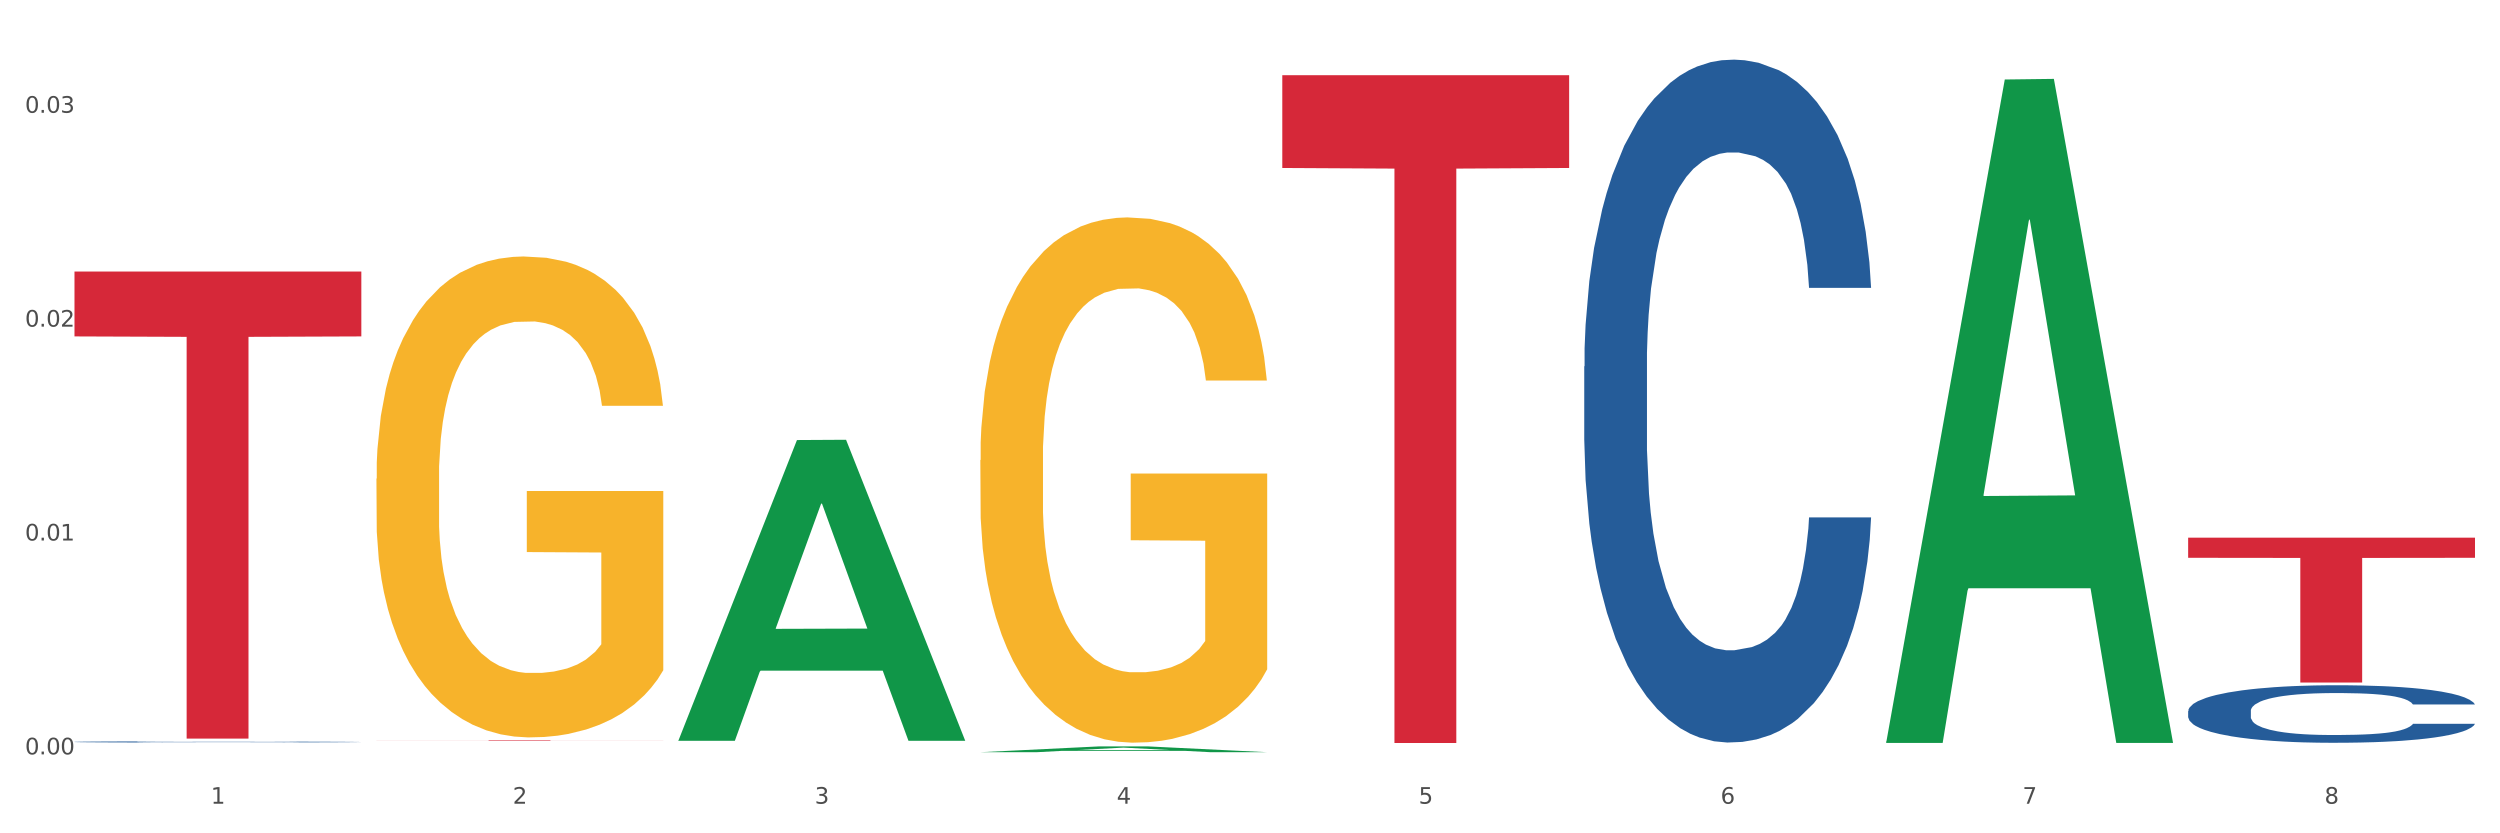 <?xml version="1.0" encoding="utf-8" standalone="no"?>
<!DOCTYPE svg PUBLIC "-//W3C//DTD SVG 1.1//EN"
  "http://www.w3.org/Graphics/SVG/1.1/DTD/svg11.dtd">
<svg xmlns:xlink="http://www.w3.org/1999/xlink" width="1080pt" height="360pt" viewBox="0 0 1080 360" xmlns="http://www.w3.org/2000/svg" version="1.1">
 <rect x="0" y="0" width="1080" height="360" fill="#333333" stroke="none"/>
 <defs>
  <style type="text/css">*{stroke-linejoin: round; stroke-linecap: butt}</style>
 </defs>
 <g id="figure_1">
  <g id="patch_1">
   <path d="M 0 360 
L 1080 360 
L 1080 0 
L 0 0 
z
" style="fill: #ffffff; stroke: #ffffff; stroke-linejoin: miter"/>
  </g>
  <g id="axes_1">
   <g id="matplotlib.axis_1">
    <g id="xtick_1">
     <g id="text_1">
      <!-- 1 -->
      <g style="fill: #4d4d4d" transform="translate(91.082 347.204) scale(0.096 -0.096)">
       <defs>
        <path id="DejaVuSans-31" d="M 794 531 
L 1825 531 
L 1825 4091 
L 703 3866 
L 703 4441 
L 1819 4666 
L 2450 4666 
L 2450 531 
L 3481 531 
L 3481 0 
L 794 0 
L 794 531 
z
" transform="scale(0.016)"/>
       </defs>
       <use xlink:href="#DejaVuSans-31"/>
      </g>
     </g>
    </g>
    <g id="xtick_2">
     <g id="text_2">
      <!-- 2 -->
      <g style="fill: #4d4d4d" transform="translate(221.525 347.204) scale(0.096 -0.096)">
       <defs>
        <path id="DejaVuSans-32" d="M 1228 531 
L 3431 531 
L 3431 0 
L 469 0 
L 469 531 
Q 828 903 1448 1529 
Q 2069 2156 2228 2338 
Q 2531 2678 2651 2914 
Q 2772 3150 2772 3378 
Q 2772 3750 2511 3984 
Q 2250 4219 1831 4219 
Q 1534 4219 1204 4116 
Q 875 4013 500 3803 
L 500 4441 
Q 881 4594 1212 4672 
Q 1544 4750 1819 4750 
Q 2544 4750 2975 4387 
Q 3406 4025 3406 3419 
Q 3406 3131 3298 2873 
Q 3191 2616 2906 2266 
Q 2828 2175 2409 1742 
Q 1991 1309 1228 531 
z
" transform="scale(0.016)"/>
       </defs>
       <use xlink:href="#DejaVuSans-32"/>
      </g>
     </g>
    </g>
    <g id="xtick_3">
     <g id="text_3">
      <!-- 3 -->
      <g style="fill: #4d4d4d" transform="translate(351.968 347.204) scale(0.096 -0.096)">
       <defs>
        <path id="DejaVuSans-33" d="M 2597 2516 
Q 3050 2419 3304 2112 
Q 3559 1806 3559 1356 
Q 3559 666 3084 287 
Q 2609 -91 1734 -91 
Q 1441 -91 1130 -33 
Q 819 25 488 141 
L 488 750 
Q 750 597 1062 519 
Q 1375 441 1716 441 
Q 2309 441 2620 675 
Q 2931 909 2931 1356 
Q 2931 1769 2642 2001 
Q 2353 2234 1838 2234 
L 1294 2234 
L 1294 2753 
L 1863 2753 
Q 2328 2753 2575 2939 
Q 2822 3125 2822 3475 
Q 2822 3834 2567 4026 
Q 2313 4219 1838 4219 
Q 1578 4219 1281 4162 
Q 984 4106 628 3988 
L 628 4550 
Q 988 4650 1302 4700 
Q 1616 4750 1894 4750 
Q 2613 4750 3031 4423 
Q 3450 4097 3450 3541 
Q 3450 3153 3228 2886 
Q 3006 2619 2597 2516 
z
" transform="scale(0.016)"/>
       </defs>
       <use xlink:href="#DejaVuSans-33"/>
      </g>
     </g>
    </g>
    <g id="xtick_4">
     <g id="text_4">
      <!-- 4 -->
      <g style="fill: #4d4d4d" transform="translate(482.412 347.204) scale(0.096 -0.096)">
       <defs>
        <path id="DejaVuSans-34" d="M 2419 4116 
L 825 1625 
L 2419 1625 
L 2419 4116 
z
M 2253 4666 
L 3047 4666 
L 3047 1625 
L 3713 1625 
L 3713 1100 
L 3047 1100 
L 3047 0 
L 2419 0 
L 2419 1100 
L 313 1100 
L 313 1709 
L 2253 4666 
z
" transform="scale(0.016)"/>
       </defs>
       <use xlink:href="#DejaVuSans-34"/>
      </g>
     </g>
    </g>
    <g id="xtick_5">
     <g id="text_5">
      <!-- 5 -->
      <g style="fill: #4d4d4d" transform="translate(612.855 347.204) scale(0.096 -0.096)">
       <defs>
        <path id="DejaVuSans-35" d="M 691 4666 
L 3169 4666 
L 3169 4134 
L 1269 4134 
L 1269 2991 
Q 1406 3038 1543 3061 
Q 1681 3084 1819 3084 
Q 2600 3084 3056 2656 
Q 3513 2228 3513 1497 
Q 3513 744 3044 326 
Q 2575 -91 1722 -91 
Q 1428 -91 1123 -41 
Q 819 9 494 109 
L 494 744 
Q 775 591 1075 516 
Q 1375 441 1709 441 
Q 2250 441 2565 725 
Q 2881 1009 2881 1497 
Q 2881 1984 2565 2268 
Q 2250 2553 1709 2553 
Q 1456 2553 1204 2497 
Q 953 2441 691 2322 
L 691 4666 
z
" transform="scale(0.016)"/>
       </defs>
       <use xlink:href="#DejaVuSans-35"/>
      </g>
     </g>
    </g>
    <g id="xtick_6">
     <g id="text_6">
      <!-- 6 -->
      <g style="fill: #4d4d4d" transform="translate(743.299 347.204) scale(0.096 -0.096)">
       <defs>
        <path id="DejaVuSans-36" d="M 2113 2584 
Q 1688 2584 1439 2293 
Q 1191 2003 1191 1497 
Q 1191 994 1439 701 
Q 1688 409 2113 409 
Q 2538 409 2786 701 
Q 3034 994 3034 1497 
Q 3034 2003 2786 2293 
Q 2538 2584 2113 2584 
z
M 3366 4563 
L 3366 3988 
Q 3128 4100 2886 4159 
Q 2644 4219 2406 4219 
Q 1781 4219 1451 3797 
Q 1122 3375 1075 2522 
Q 1259 2794 1537 2939 
Q 1816 3084 2150 3084 
Q 2853 3084 3261 2657 
Q 3669 2231 3669 1497 
Q 3669 778 3244 343 
Q 2819 -91 2113 -91 
Q 1303 -91 875 529 
Q 447 1150 447 2328 
Q 447 3434 972 4092 
Q 1497 4750 2381 4750 
Q 2619 4750 2861 4703 
Q 3103 4656 3366 4563 
z
" transform="scale(0.016)"/>
       </defs>
       <use xlink:href="#DejaVuSans-36"/>
      </g>
     </g>
    </g>
    <g id="xtick_7">
     <g id="text_7">
      <!-- 7 -->
      <g style="fill: #4d4d4d" transform="translate(873.742 347.204) scale(0.096 -0.096)">
       <defs>
        <path id="DejaVuSans-37" d="M 525 4666 
L 3525 4666 
L 3525 4397 
L 1831 0 
L 1172 0 
L 2766 4134 
L 525 4134 
L 525 4666 
z
" transform="scale(0.016)"/>
       </defs>
       <use xlink:href="#DejaVuSans-37"/>
      </g>
     </g>
    </g>
    <g id="xtick_8">
     <g id="text_8">
      <!-- 8 -->
      <g style="fill: #4d4d4d" transform="translate(1004.185 347.204) scale(0.096 -0.096)">
       <defs>
        <path id="DejaVuSans-38" d="M 2034 2216 
Q 1584 2216 1326 1975 
Q 1069 1734 1069 1313 
Q 1069 891 1326 650 
Q 1584 409 2034 409 
Q 2484 409 2743 651 
Q 3003 894 3003 1313 
Q 3003 1734 2745 1975 
Q 2488 2216 2034 2216 
z
M 1403 2484 
Q 997 2584 770 2862 
Q 544 3141 544 3541 
Q 544 4100 942 4425 
Q 1341 4750 2034 4750 
Q 2731 4750 3128 4425 
Q 3525 4100 3525 3541 
Q 3525 3141 3298 2862 
Q 3072 2584 2669 2484 
Q 3125 2378 3379 2068 
Q 3634 1759 3634 1313 
Q 3634 634 3220 271 
Q 2806 -91 2034 -91 
Q 1263 -91 848 271 
Q 434 634 434 1313 
Q 434 1759 690 2068 
Q 947 2378 1403 2484 
z
M 1172 3481 
Q 1172 3119 1398 2916 
Q 1625 2713 2034 2713 
Q 2441 2713 2670 2916 
Q 2900 3119 2900 3481 
Q 2900 3844 2670 4047 
Q 2441 4250 2034 4250 
Q 1625 4250 1398 4047 
Q 1172 3844 1172 3481 
z
" transform="scale(0.016)"/>
       </defs>
       <use xlink:href="#DejaVuSans-38"/>
      </g>
     </g>
    </g>
    <g id="xtick_9"/>
    <g id="xtick_10"/>
    <g id="xtick_11"/>
    <g id="xtick_12"/>
    <g id="xtick_13"/>
    <g id="xtick_14"/>
    <g id="xtick_15"/>
   </g>
   <g id="matplotlib.axis_2">
    <g id="ytick_1">
     <g id="text_9">
      <!-- 0.00 -->
      <g style="fill: #4d4d4d" transform="translate(10.8 325.896) scale(0.096 -0.096)">
       <defs>
        <path id="DejaVuSans-30" d="M 2034 4250 
Q 1547 4250 1301 3770 
Q 1056 3291 1056 2328 
Q 1056 1369 1301 889 
Q 1547 409 2034 409 
Q 2525 409 2770 889 
Q 3016 1369 3016 2328 
Q 3016 3291 2770 3770 
Q 2525 4250 2034 4250 
z
M 2034 4750 
Q 2819 4750 3233 4129 
Q 3647 3509 3647 2328 
Q 3647 1150 3233 529 
Q 2819 -91 2034 -91 
Q 1250 -91 836 529 
Q 422 1150 422 2328 
Q 422 3509 836 4129 
Q 1250 4750 2034 4750 
z
" transform="scale(0.016)"/>
        <path id="DejaVuSans-2e" d="M 684 794 
L 1344 794 
L 1344 0 
L 684 0 
L 684 794 
z
" transform="scale(0.016)"/>
       </defs>
       <use xlink:href="#DejaVuSans-30"/>
       <use xlink:href="#DejaVuSans-2e" transform="translate(63.623 0)"/>
       <use xlink:href="#DejaVuSans-30" transform="translate(95.41 0)"/>
       <use xlink:href="#DejaVuSans-30" transform="translate(159.033 0)"/>
      </g>
     </g>
    </g>
    <g id="ytick_2">
     <g id="text_10">
      <!-- 0.01 -->
      <g style="fill: #4d4d4d" transform="translate(10.8 233.502) scale(0.096 -0.096)">
       <use xlink:href="#DejaVuSans-30"/>
       <use xlink:href="#DejaVuSans-2e" transform="translate(63.623 0)"/>
       <use xlink:href="#DejaVuSans-30" transform="translate(95.41 0)"/>
       <use xlink:href="#DejaVuSans-31" transform="translate(159.033 0)"/>
      </g>
     </g>
    </g>
    <g id="ytick_3">
     <g id="text_11">
      <!-- 0.02 -->
      <g style="fill: #4d4d4d" transform="translate(10.8 141.108) scale(0.096 -0.096)">
       <use xlink:href="#DejaVuSans-30"/>
       <use xlink:href="#DejaVuSans-2e" transform="translate(63.623 0)"/>
       <use xlink:href="#DejaVuSans-30" transform="translate(95.41 0)"/>
       <use xlink:href="#DejaVuSans-32" transform="translate(159.033 0)"/>
      </g>
     </g>
    </g>
    <g id="ytick_4">
     <g id="text_12">
      <!-- 0.03 -->
      <g style="fill: #4d4d4d" transform="translate(10.8 48.714) scale(0.096 -0.096)">
       <use xlink:href="#DejaVuSans-30"/>
       <use xlink:href="#DejaVuSans-2e" transform="translate(63.623 0)"/>
       <use xlink:href="#DejaVuSans-30" transform="translate(95.41 0)"/>
       <use xlink:href="#DejaVuSans-33" transform="translate(159.033 0)"/>
      </g>
     </g>
    </g>
    <g id="ytick_5"/>
    <g id="ytick_6"/>
    <g id="ytick_7"/>
   </g>
   <g id="PolyCollection_1">
    <path d="M 293.062 319.772 
L 293.19 319.65 
L 344.291 190.101 
L 365.498 189.979 
L 416.983 320.017 
L 392.454 320.017 
L 381.34 289.735 
L 328.577 289.735 
L 328.194 290.224 
L 317.463 320.017 
L 293.062 320.017 
L 293.062 319.772 
L 335.221 271.664 
L 374.696 271.542 
L 355.15 217.696 
L 354.895 217.451 
L 354.639 217.818 
L 335.093 271.542 
L 335.221 271.664 
L 293.062 319.772 
z
" clip-path="url(#pbf39b26de1)" style="fill: #109648"/>
    <path d="M 945.279 232.274 
L 1069.2 232.274 
L 1069.2 240.969 
L 1020.454 241.027 
L 1020.454 294.842 
L 993.731 294.842 
L 993.731 241.027 
L 945.279 240.969 
L 945.279 232.333 
L 945.279 232.274 
z
" clip-path="url(#pbf39b26de1)" style="fill: #d62839"/>
    <path d="M 553.949 32.472 
L 677.87 32.472 
L 677.87 72.566 
L 629.124 72.837 
L 629.124 320.987 
L 602.401 320.987 
L 602.401 72.837 
L 553.949 72.566 
L 553.949 32.742 
L 553.949 32.472 
z
" clip-path="url(#pbf39b26de1)" style="fill: #d62839"/>
    <path d="M 162.618 319.753 
L 286.54 319.753 
L 286.54 319.785 
L 237.793 319.786 
L 237.793 319.984 
L 211.071 319.984 
L 211.071 319.786 
L 162.618 319.785 
L 162.618 319.754 
L 162.618 319.753 
z
" clip-path="url(#pbf39b26de1)" style="fill: #d62839"/>
    <path d="M 32.175 117.289 
L 156.096 117.289 
L 156.096 145.331 
L 107.35 145.521 
L 107.35 319.081 
L 80.628 319.081 
L 80.628 145.521 
L 32.175 145.331 
L 32.175 117.478 
L 32.175 117.289 
z
" clip-path="url(#pbf39b26de1)" style="fill: #d62839"/>
    <path d="M 945.279 307.197 
L 945.425 307.174 
L 945.425 306.538 
L 945.865 305.676 
L 947.476 304.086 
L 949.527 302.883 
L 953.042 301.476 
L 954.946 300.886 
L 957.437 300.227 
L 962.563 299.16 
L 968.422 298.252 
L 972.524 297.753 
L 975.6 297.435 
L 982.484 296.868 
L 986.439 296.618 
L 990.541 296.413 
L 994.056 296.277 
L 999.915 296.118 
L 1004.603 296.05 
L 1010.022 296.028 
L 1014.563 296.05 
L 1020.569 296.141 
L 1029.358 296.413 
L 1032.727 296.572 
L 1037.268 296.845 
L 1041.955 297.208 
L 1045.763 297.571 
L 1050.158 298.093 
L 1054.699 298.774 
L 1059.093 299.637 
L 1062.169 300.432 
L 1064.659 301.272 
L 1066.856 302.293 
L 1068.468 303.405 
L 1069.2 304.336 
L 1042.394 304.336 
L 1041.662 303.496 
L 1040.197 302.588 
L 1038.732 301.975 
L 1037.121 301.476 
L 1034.631 300.908 
L 1032.434 300.545 
L 1028.772 300.114 
L 1025.403 299.841 
L 1022.62 299.682 
L 1019.251 299.546 
L 1012.073 299.41 
L 1006.946 299.41 
L 1003.724 299.455 
L 999.769 299.569 
L 996.4 299.728 
L 992.445 300 
L 989.369 300.295 
L 986.293 300.681 
L 984.535 300.954 
L 981.899 301.453 
L 980.141 301.862 
L 977.797 302.565 
L 976.479 303.065 
L 974.135 304.359 
L 973.11 305.312 
L 972.67 305.971 
L 972.377 306.697 
L 972.377 310.238 
L 973.256 311.828 
L 973.989 312.509 
L 975.16 313.28 
L 977.358 314.279 
L 980.58 315.255 
L 983.949 315.959 
L 986.732 316.391 
L 989.369 316.708 
L 992.006 316.958 
L 995.228 317.185 
L 997.865 317.321 
L 1001.82 317.457 
L 1006.507 317.526 
L 1010.169 317.526 
L 1017.639 317.412 
L 1021.008 317.299 
L 1024.231 317.14 
L 1027.746 316.89 
L 1030.53 316.618 
L 1032.141 316.413 
L 1034.777 315.982 
L 1036.828 315.528 
L 1038.586 315.006 
L 1039.758 314.552 
L 1041.076 313.871 
L 1042.101 313.099 
L 1042.394 312.69 
L 1069.2 312.69 
L 1068.614 313.507 
L 1067.589 314.302 
L 1065.538 315.369 
L 1063.927 315.982 
L 1061.437 316.731 
L 1058.8 317.367 
L 1055.138 318.07 
L 1051.769 318.593 
L 1048.254 319.047 
L 1044.445 319.455 
L 1037.561 320.023 
L 1035.07 320.182 
L 1029.797 320.454 
L 1025.696 320.613 
L 1019.69 320.772 
L 1013.538 320.863 
L 1007.093 320.885 
L 1001.38 320.84 
L 995.082 320.704 
L 991.127 320.568 
L 986.732 320.363 
L 981.606 320.045 
L 976.772 319.659 
L 972.231 319.205 
L 967.983 318.683 
L 964.028 318.093 
L 958.901 317.117 
L 955.093 316.163 
L 952.31 315.278 
L 950.406 314.529 
L 948.501 313.576 
L 947.476 312.917 
L 945.865 311.328 
L 945.279 309.853 
L 945.279 307.197 
z
" clip-path="url(#pbf39b26de1)" style="fill: #255c99"/>
    <path d="M 684.392 158.315 
L 684.538 158.045 
L 684.538 150.502 
L 684.978 140.264 
L 686.589 121.404 
L 688.64 107.125 
L 692.155 90.421 
L 694.06 83.416 
L 696.55 75.602 
L 701.677 62.94 
L 707.536 52.163 
L 711.637 46.236 
L 714.713 42.464 
L 721.598 35.728 
L 725.553 32.764 
L 729.654 30.34 
L 733.169 28.723 
L 739.029 26.837 
L 743.716 26.029 
L 749.136 25.759 
L 753.677 26.029 
L 759.682 27.107 
L 768.471 30.34 
L 771.84 32.226 
L 776.381 35.459 
L 781.068 39.769 
L 784.877 44.08 
L 789.271 50.277 
L 793.812 58.359 
L 798.206 68.598 
L 801.282 78.027 
L 803.772 87.996 
L 805.97 100.12 
L 807.581 113.321 
L 808.313 124.368 
L 781.508 124.368 
L 780.775 114.399 
L 779.31 103.622 
L 777.846 96.348 
L 776.234 90.421 
L 773.744 83.685 
L 771.547 79.374 
L 767.885 74.255 
L 764.516 71.022 
L 761.733 69.136 
L 758.364 67.52 
L 751.186 65.903 
L 746.06 65.903 
L 742.837 66.442 
L 738.882 67.789 
L 735.513 69.675 
L 731.558 72.908 
L 728.482 76.411 
L 725.406 80.991 
L 723.648 84.224 
L 721.012 90.151 
L 719.254 95.001 
L 716.91 103.353 
L 715.592 109.28 
L 713.248 124.637 
L 712.223 135.953 
L 711.784 143.766 
L 711.491 152.388 
L 711.491 194.417 
L 712.369 213.277 
L 713.102 221.359 
L 714.274 230.52 
L 716.471 242.374 
L 719.693 253.959 
L 723.062 262.312 
L 725.846 267.431 
L 728.482 271.202 
L 731.119 274.166 
L 734.341 276.86 
L 736.978 278.477 
L 740.933 280.093 
L 745.62 280.902 
L 749.282 280.902 
L 756.753 279.555 
L 760.122 278.207 
L 763.344 276.321 
L 766.86 273.358 
L 769.643 270.125 
L 771.254 267.7 
L 773.891 262.581 
L 775.941 257.193 
L 777.699 250.996 
L 778.871 245.607 
L 780.189 237.525 
L 781.215 228.364 
L 781.508 223.515 
L 808.313 223.515 
L 807.727 233.214 
L 806.702 242.644 
L 804.651 255.307 
L 803.04 262.581 
L 800.55 271.472 
L 797.913 279.016 
L 794.251 287.368 
L 790.882 293.564 
L 787.367 298.953 
L 783.558 303.802 
L 776.674 310.538 
L 774.184 312.424 
L 768.91 315.657 
L 764.809 317.543 
L 758.803 319.429 
L 752.651 320.507 
L 746.206 320.776 
L 740.493 320.237 
L 734.195 318.621 
L 730.24 317.004 
L 725.846 314.579 
L 720.719 310.807 
L 715.885 306.227 
L 711.344 300.839 
L 707.096 294.642 
L 703.141 287.637 
L 698.015 276.052 
L 694.206 264.736 
L 691.423 254.229 
L 689.519 245.338 
L 687.615 234.022 
L 686.589 226.209 
L 684.978 207.35 
L 684.392 189.837 
L 684.392 158.315 
z
" clip-path="url(#pbf39b26de1)" style="fill: #255c99"/>
    <path d="M 32.175 320.495 
L 32.321 320.495 
L 32.321 320.482 
L 32.761 320.464 
L 34.372 320.432 
L 36.423 320.407 
L 39.938 320.378 
L 41.843 320.366 
L 44.333 320.353 
L 49.46 320.331 
L 55.319 320.312 
L 59.42 320.302 
L 62.496 320.295 
L 69.381 320.284 
L 73.336 320.279 
L 77.437 320.274 
L 80.953 320.272 
L 86.812 320.268 
L 91.499 320.267 
L 96.919 320.267 
L 101.46 320.267 
L 107.465 320.269 
L 116.254 320.274 
L 119.623 320.278 
L 124.164 320.283 
L 128.851 320.291 
L 132.66 320.298 
L 137.054 320.309 
L 141.595 320.323 
L 145.989 320.341 
L 149.065 320.357 
L 151.555 320.374 
L 153.753 320.395 
L 155.364 320.418 
L 156.096 320.437 
L 129.291 320.437 
L 128.558 320.42 
L 127.093 320.401 
L 125.629 320.388 
L 124.017 320.378 
L 121.527 320.367 
L 119.33 320.359 
L 115.668 320.35 
L 112.299 320.345 
L 109.516 320.341 
L 106.147 320.339 
L 98.969 320.336 
L 93.843 320.336 
L 90.62 320.337 
L 86.665 320.339 
L 83.296 320.342 
L 79.341 320.348 
L 76.265 320.354 
L 73.189 320.362 
L 71.431 320.368 
L 68.795 320.378 
L 67.037 320.386 
L 64.693 320.401 
L 63.375 320.411 
L 61.031 320.437 
L 60.006 320.457 
L 59.567 320.47 
L 59.274 320.485 
L 59.274 320.558 
L 60.152 320.59 
L 60.885 320.604 
L 62.057 320.62 
L 64.254 320.641 
L 67.476 320.661 
L 70.845 320.675 
L 73.629 320.684 
L 76.265 320.69 
L 78.902 320.695 
L 82.124 320.7 
L 84.761 320.703 
L 88.716 320.706 
L 93.403 320.707 
L 97.065 320.707 
L 104.536 320.705 
L 107.905 320.702 
L 111.127 320.699 
L 114.643 320.694 
L 117.426 320.689 
L 119.037 320.684 
L 121.674 320.675 
L 123.724 320.666 
L 125.482 320.655 
L 126.654 320.646 
L 127.972 320.632 
L 128.998 320.616 
L 129.291 320.608 
L 156.096 320.608 
L 155.51 320.625 
L 154.485 320.641 
L 152.434 320.663 
L 150.823 320.675 
L 148.333 320.691 
L 145.696 320.704 
L 142.034 320.718 
L 138.665 320.729 
L 135.15 320.738 
L 131.341 320.747 
L 124.457 320.758 
L 121.967 320.762 
L 116.693 320.767 
L 112.592 320.77 
L 106.586 320.774 
L 100.434 320.776 
L 93.989 320.776 
L 88.276 320.775 
L 81.978 320.772 
L 78.023 320.769 
L 73.629 320.765 
L 68.502 320.759 
L 63.668 320.751 
L 59.127 320.742 
L 54.879 320.731 
L 50.924 320.719 
L 45.798 320.699 
L 41.989 320.679 
L 39.206 320.661 
L 37.302 320.646 
L 35.398 320.626 
L 34.372 320.613 
L 32.761 320.58 
L 32.175 320.55 
L 32.175 320.495 
z
" clip-path="url(#pbf39b26de1)" style="fill: #255c99"/>
    <path d="M 423.505 198.778 
L 423.651 198.571 
L 423.651 191.11 
L 423.944 184.686 
L 425.407 169.143 
L 427.602 156.294 
L 429.211 149.455 
L 430.82 143.86 
L 432.722 138.264 
L 435.063 132.462 
L 439.306 123.965 
L 441.94 119.613 
L 445.158 115.054 
L 451.011 108.422 
L 455.254 104.692 
L 459.643 101.583 
L 466.812 97.853 
L 471.494 96.195 
L 476.468 94.952 
L 482.467 94.123 
L 487.002 93.916 
L 496.951 94.537 
L 505.437 96.402 
L 509.533 97.853 
L 514.8 100.34 
L 517.58 101.998 
L 522.115 105.314 
L 526.797 109.666 
L 530.016 113.396 
L 534.844 120.442 
L 538.502 127.488 
L 541.867 136.192 
L 543.622 142.202 
L 544.939 147.797 
L 546.11 154.222 
L 547.28 164.376 
L 520.945 164.376 
L 519.921 157.123 
L 518.312 150.284 
L 515.971 143.653 
L 513.922 139.508 
L 510.411 134.327 
L 507.192 131.011 
L 503.827 128.524 
L 499.731 126.452 
L 496.512 125.416 
L 491.976 124.587 
L 483.052 124.794 
L 477.053 126.452 
L 472.957 128.524 
L 470.323 130.389 
L 467.982 132.462 
L 465.349 135.363 
L 462.276 139.715 
L 460.082 143.653 
L 457.887 148.626 
L 456.131 153.6 
L 454.522 159.403 
L 453.205 165.62 
L 452.181 172.044 
L 451.303 179.919 
L 450.572 192.975 
L 450.572 221.367 
L 450.864 227.791 
L 451.596 236.288 
L 452.474 242.712 
L 453.937 250.38 
L 455.254 255.561 
L 457.741 263.022 
L 460.521 269.239 
L 462.715 273.176 
L 464.91 276.492 
L 468.714 281.051 
L 472.957 284.781 
L 476.614 287.061 
L 481.589 289.133 
L 484.954 289.962 
L 487.88 290.377 
L 495.049 290.377 
L 500.17 289.755 
L 505.875 288.305 
L 510.265 286.439 
L 513.922 284.16 
L 518.019 280.429 
L 520.652 276.906 
L 520.652 233.594 
L 488.465 233.387 
L 488.465 204.58 
L 547.426 204.58 
L 547.426 289.133 
L 544.939 293.485 
L 542.159 297.423 
L 539.233 300.946 
L 534.844 305.298 
L 529.577 309.443 
L 524.895 312.344 
L 519.921 314.831 
L 514.069 317.111 
L 506.461 319.183 
L 501.779 320.012 
L 495.927 320.634 
L 489.05 320.841 
L 483.052 320.426 
L 477.2 319.39 
L 471.055 317.525 
L 465.056 314.831 
L 460.521 312.137 
L 455.985 308.821 
L 451.157 304.469 
L 447.353 300.324 
L 444.427 296.594 
L 441.208 291.828 
L 437.697 285.61 
L 435.063 280.015 
L 432.722 274.212 
L 430.235 266.752 
L 428.48 260.327 
L 426.724 252.245 
L 425.7 246.235 
L 424.529 236.91 
L 423.651 223.854 
L 423.505 198.778 
z
" clip-path="url(#pbf39b26de1)" style="fill: #f7b32b"/>
    <path d="M 162.618 206.805 
L 162.765 206.615 
L 162.765 199.784 
L 163.057 193.902 
L 164.52 179.671 
L 166.715 167.906 
L 168.324 161.644 
L 169.934 156.521 
L 171.836 151.398 
L 174.177 146.085 
L 178.419 138.305 
L 181.053 134.32 
L 184.272 130.146 
L 190.124 124.074 
L 194.367 120.658 
L 198.756 117.812 
L 205.925 114.397 
L 210.607 112.879 
L 215.581 111.74 
L 221.58 110.981 
L 226.115 110.791 
L 236.064 111.361 
L 244.55 113.068 
L 248.646 114.397 
L 253.913 116.674 
L 256.693 118.192 
L 261.229 121.228 
L 265.91 125.212 
L 269.129 128.628 
L 273.957 135.079 
L 277.615 141.531 
L 280.98 149.5 
L 282.736 155.003 
L 284.052 160.126 
L 285.223 166.009 
L 286.393 175.306 
L 260.058 175.306 
L 259.034 168.665 
L 257.425 162.403 
L 255.084 156.331 
L 253.036 152.536 
L 249.524 147.793 
L 246.305 144.757 
L 242.94 142.48 
L 238.844 140.582 
L 235.625 139.633 
L 231.09 138.874 
L 222.165 139.064 
L 216.166 140.582 
L 212.07 142.48 
L 209.436 144.187 
L 207.095 146.085 
L 204.462 148.741 
L 201.389 152.726 
L 199.195 156.331 
L 197 160.885 
L 195.245 165.439 
L 193.635 170.752 
L 192.319 176.445 
L 191.294 182.327 
L 190.417 189.538 
L 189.685 201.492 
L 189.685 227.487 
L 189.978 233.37 
L 190.709 241.149 
L 191.587 247.032 
L 193.05 254.052 
L 194.367 258.796 
L 196.854 265.627 
L 199.634 271.32 
L 201.828 274.925 
L 204.023 277.961 
L 207.827 282.135 
L 212.07 285.551 
L 215.727 287.638 
L 220.702 289.536 
L 224.067 290.295 
L 226.993 290.674 
L 234.162 290.674 
L 239.283 290.105 
L 244.989 288.777 
L 249.378 287.069 
L 253.036 284.982 
L 257.132 281.566 
L 259.766 278.34 
L 259.766 238.683 
L 227.578 238.493 
L 227.578 212.118 
L 286.54 212.118 
L 286.54 289.536 
L 284.052 293.52 
L 281.273 297.126 
L 278.346 300.351 
L 273.957 304.336 
L 268.69 308.131 
L 264.008 310.788 
L 259.034 313.065 
L 253.182 315.152 
L 245.574 317.049 
L 240.892 317.808 
L 235.04 318.378 
L 228.164 318.567 
L 222.165 318.188 
L 216.313 317.239 
L 210.168 315.531 
L 204.169 313.065 
L 199.634 310.598 
L 195.098 307.562 
L 190.27 303.577 
L 186.466 299.782 
L 183.54 296.367 
L 180.321 292.002 
L 176.81 286.31 
L 174.177 281.187 
L 171.836 275.874 
L 169.348 269.043 
L 167.593 263.16 
L 165.837 255.76 
L 164.813 250.257 
L 163.643 241.719 
L 162.765 229.764 
L 162.618 206.805 
z
" clip-path="url(#pbf39b26de1)" style="fill: #f7b32b"/>
    <path d="M 814.835 320.4 
L 814.963 320.131 
L 866.065 34.344 
L 887.272 34.074 
L 938.757 320.939 
L 914.228 320.939 
L 903.113 254.139 
L 850.351 254.139 
L 849.968 255.216 
L 839.236 320.939 
L 814.835 320.939 
L 814.835 320.4 
L 856.994 214.274 
L 896.47 214.004 
L 876.924 95.218 
L 876.668 94.68 
L 876.413 95.488 
L 856.866 214.004 
L 856.994 214.274 
L 814.835 320.4 
z
" clip-path="url(#pbf39b26de1)" style="fill: #109648"/>
    <path d="M 423.505 324.945 
L 423.633 324.942 
L 474.734 322.447 
L 495.942 322.445 
L 547.426 324.95 
L 522.898 324.95 
L 511.783 324.366 
L 459.021 324.366 
L 458.637 324.376 
L 447.906 324.95 
L 423.505 324.95 
L 423.505 324.945 
L 465.664 324.018 
L 505.14 324.016 
L 485.594 322.979 
L 485.338 322.974 
L 485.083 322.981 
L 465.536 324.016 
L 465.664 324.018 
L 423.505 324.945 
z
" clip-path="url(#pbf39b26de1)" style="fill: #109648"/>
   </g>
  </g>
 </g>
 <defs>
  <clipPath id="pbf39b26de1">
   <rect x="32.175" y="10.8" width="1037.025" height="329.109"/>
  </clipPath>
 </defs>
</svg>

